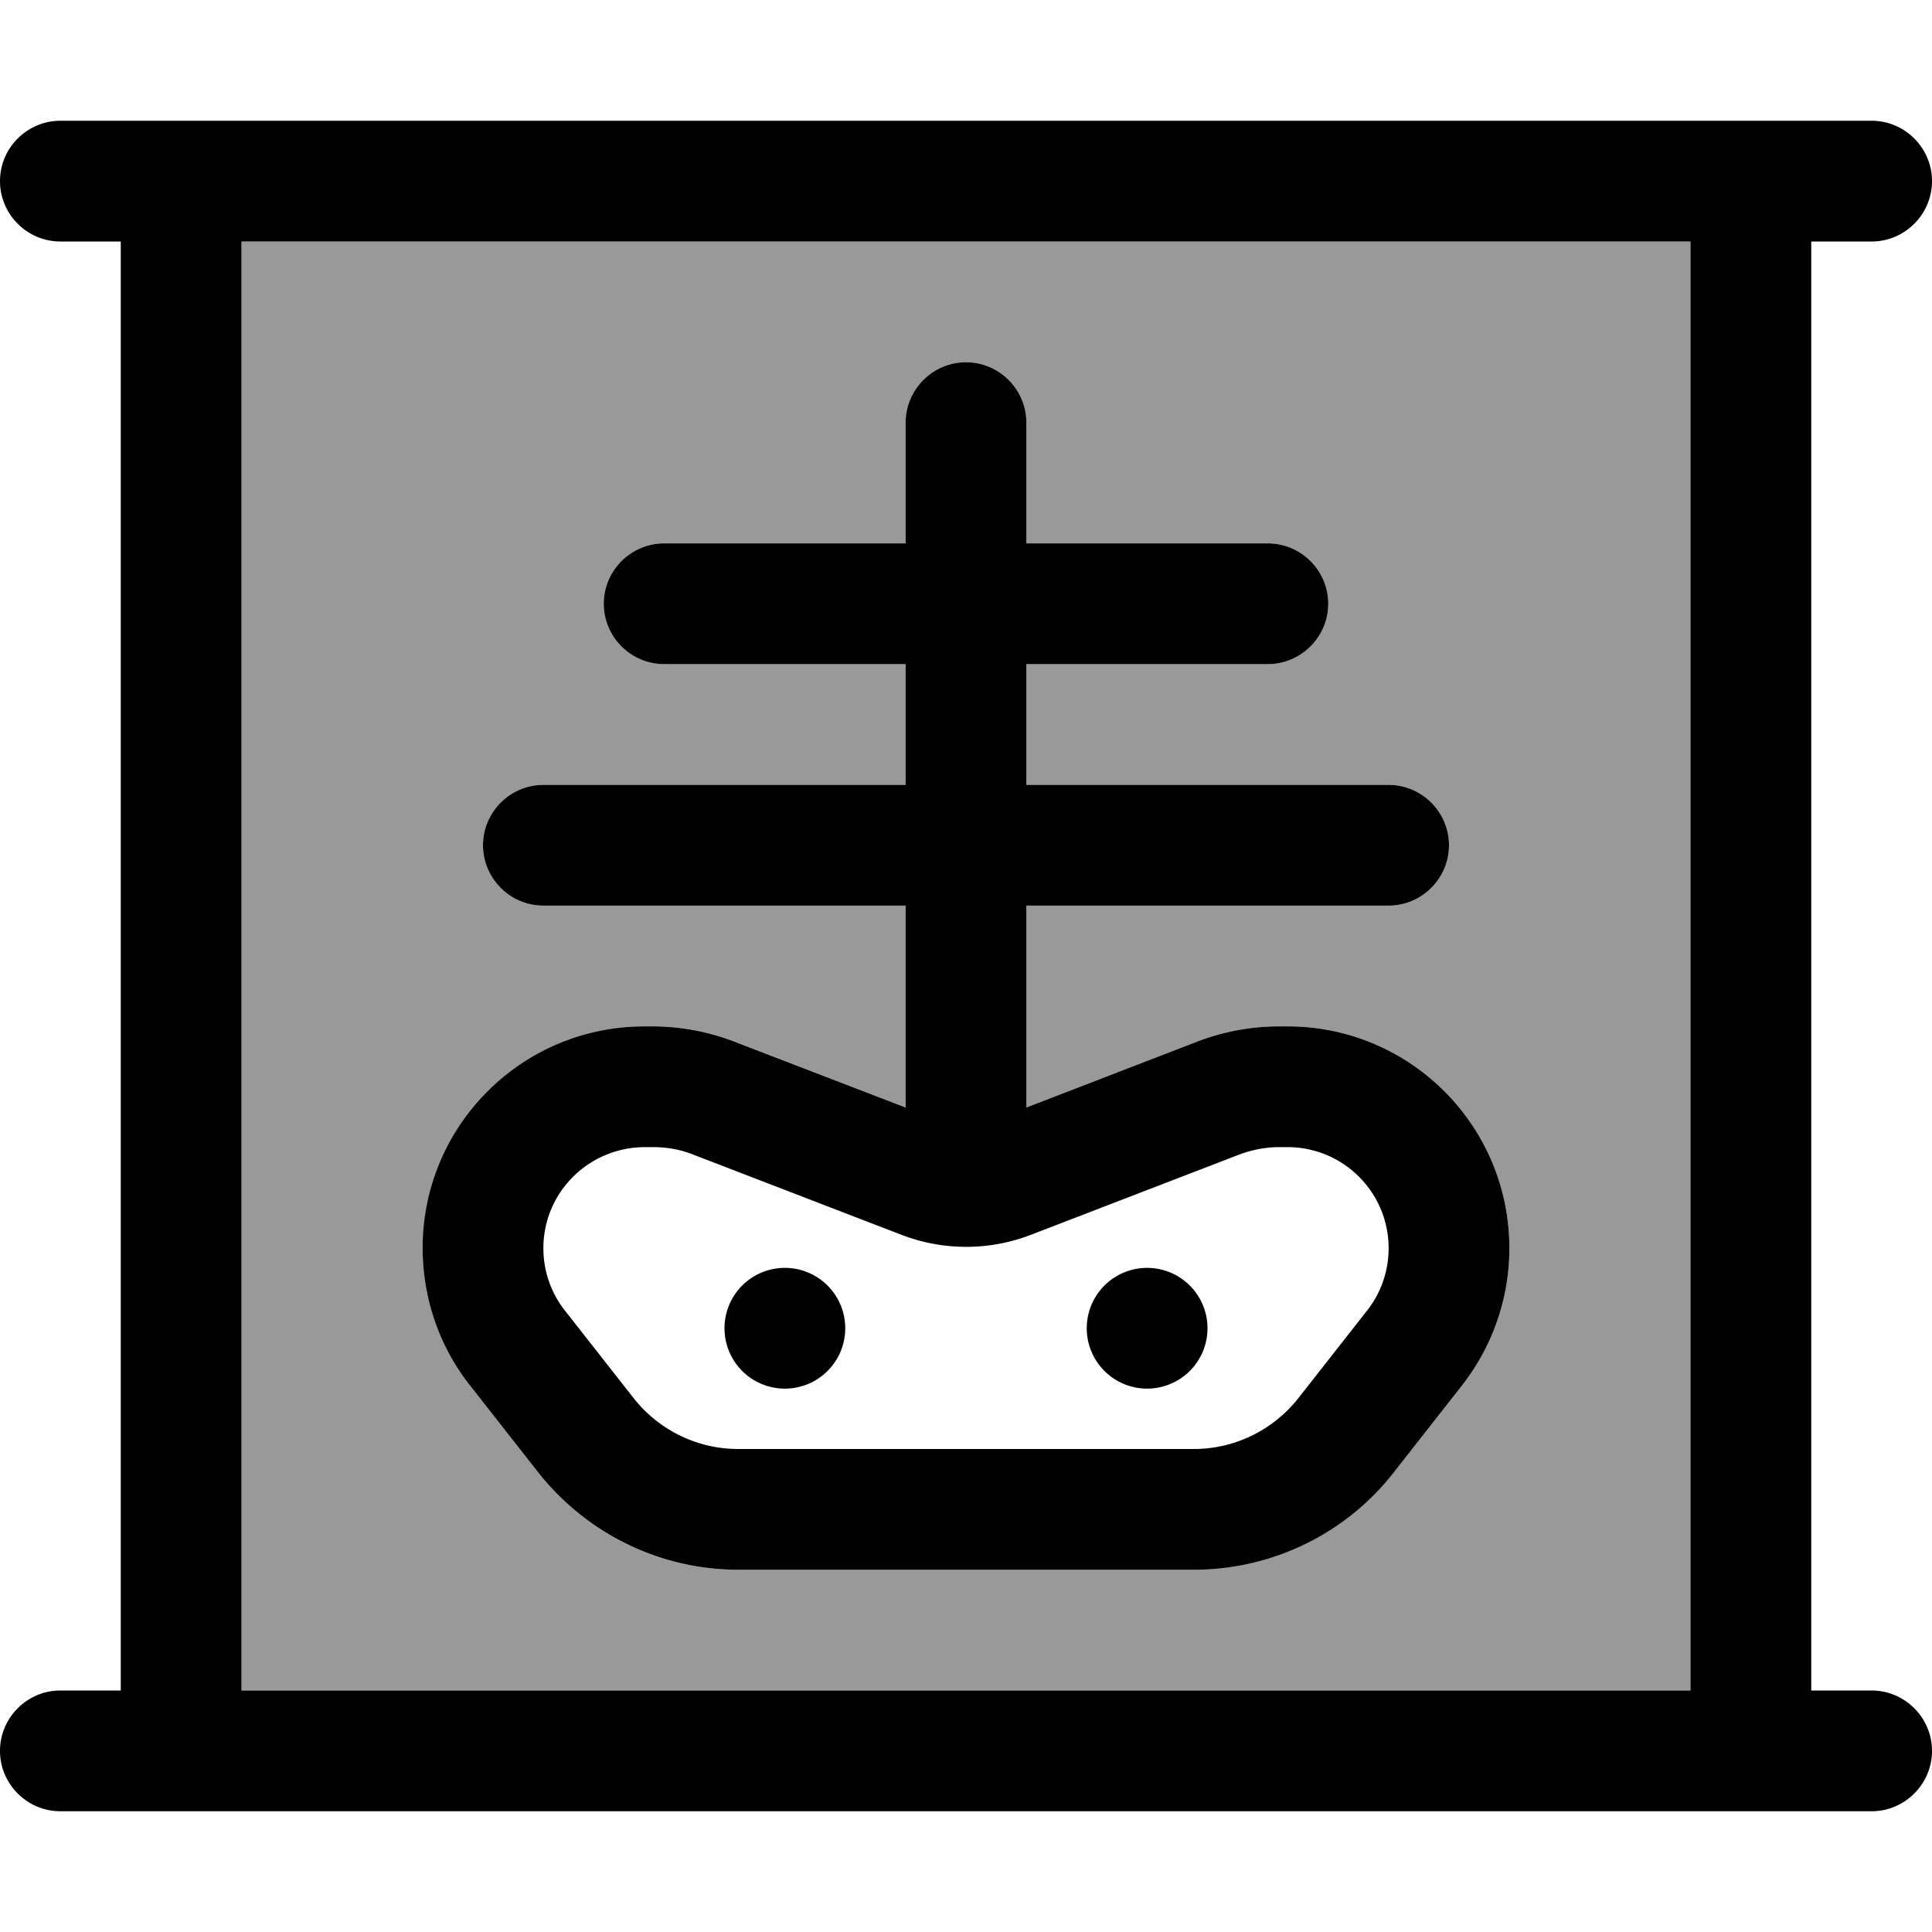 <svg xmlns="http://www.w3.org/2000/svg" viewBox="0 0 512 512"><!--! Font Awesome Pro 6.7.1 by @fontawesome - https://fontawesome.com License - https://fontawesome.com/license (Commercial License) Copyright 2024 Fonticons, Inc. --><defs><style>.fa-secondary{opacity:.4}</style></defs><path class="fa-secondary" d="M64 64l384 0 0 384L64 448 64 64zm48 266.8c0 13.2 4.4 25.9 12.5 36.3l18.2 23.2c12.7 16.2 32.2 25.7 52.9 25.7l120.8 0c20.6 0 40.1-9.5 52.9-25.7l18.2-23.2c8.1-10.4 12.5-23.1 12.5-36.3c0-32.5-26.3-58.8-58.8-58.8l-2.2 0c-7.5 0-14.9 1.4-21.9 4.1L272 293.5l0-53.5 96 0c8.8 0 16-7.2 16-16s-7.2-16-16-16l-96 0 0-32 64 0c8.8 0 16-7.2 16-16s-7.2-16-16-16l-64 0 0-32c0-8.8-7.2-16-16-16s-16 7.2-16 16l0 32-64 0c-8.8 0-16 7.2-16 16s7.2 16 16 16l64 0 0 32-96 0c-8.8 0-16 7.2-16 16s7.2 16 16 16l96 0 0 53.5-45.1-17.4c-7-2.7-14.4-4.1-21.9-4.1l-2.1 0c-32.5 0-58.8 26.3-58.8 58.8z"/><path class="fa-primary" d="M0 48c0-8.8 7.2-16 16-16l32 0 416 0 32 0c8.8 0 16 7.2 16 16s-7.2 16-16 16l-16 0 0 384 16 0c8.8 0 16 7.2 16 16s-7.2 16-16 16l-32 0L48 480l-32 0c-8.8 0-16-7.2-16-16s7.2-16 16-16l16 0L32 64 16 64C7.2 64 0 56.8 0 48zM64 64l0 384 384 0 0-384L64 64zM256 96c8.8 0 16 7.2 16 16l0 32 64 0c8.8 0 16 7.2 16 16s-7.2 16-16 16l-64 0 0 32 96 0c8.8 0 16 7.2 16 16s-7.2 16-16 16l-96 0 0 53.5 45.1-17.4c7-2.7 14.4-4.1 21.9-4.1l2.2 0c32.5 0 58.8 26.3 58.8 58.8c0 13.2-4.4 25.9-12.5 36.3l-18.2 23.2c-12.7 16.2-32.2 25.7-52.9 25.7l-120.8 0c-20.6 0-40.1-9.5-52.9-25.7l-18.2-23.2C116.4 356.8 112 344 112 330.8c0-32.5 26.3-58.8 58.8-58.8l2.1 0c7.5 0 14.9 1.4 21.9 4.1L240 293.5l0-53.5-96 0c-8.8 0-16-7.2-16-16s7.2-16 16-16l96 0 0-32-64 0c-8.8 0-16-7.2-16-16s7.2-16 16-16l64 0 0-32c0-8.8 7.2-16 16-16zM144 330.8c0 6 2 11.8 5.7 16.5l18.2 23.2c6.7 8.5 16.9 13.5 27.7 13.5l120.8 0c10.8 0 21-5 27.7-13.5l18.2-23.2c3.7-4.7 5.7-10.5 5.7-16.5c0-14.8-12-26.8-26.8-26.8l-2.2 0c-3.6 0-7.1 .7-10.4 1.9l-55.3 21.3c-11.1 4.3-23.4 4.3-34.5 0l-55.3-21.3c-3.3-1.3-6.9-1.9-10.4-1.9l-2.1 0C156 304 144 316 144 330.8zM192 352a16 16 0 1 1 32 0 16 16 0 1 1 -32 0zm112-16a16 16 0 1 1 0 32 16 16 0 1 1 0-32z"/></svg>